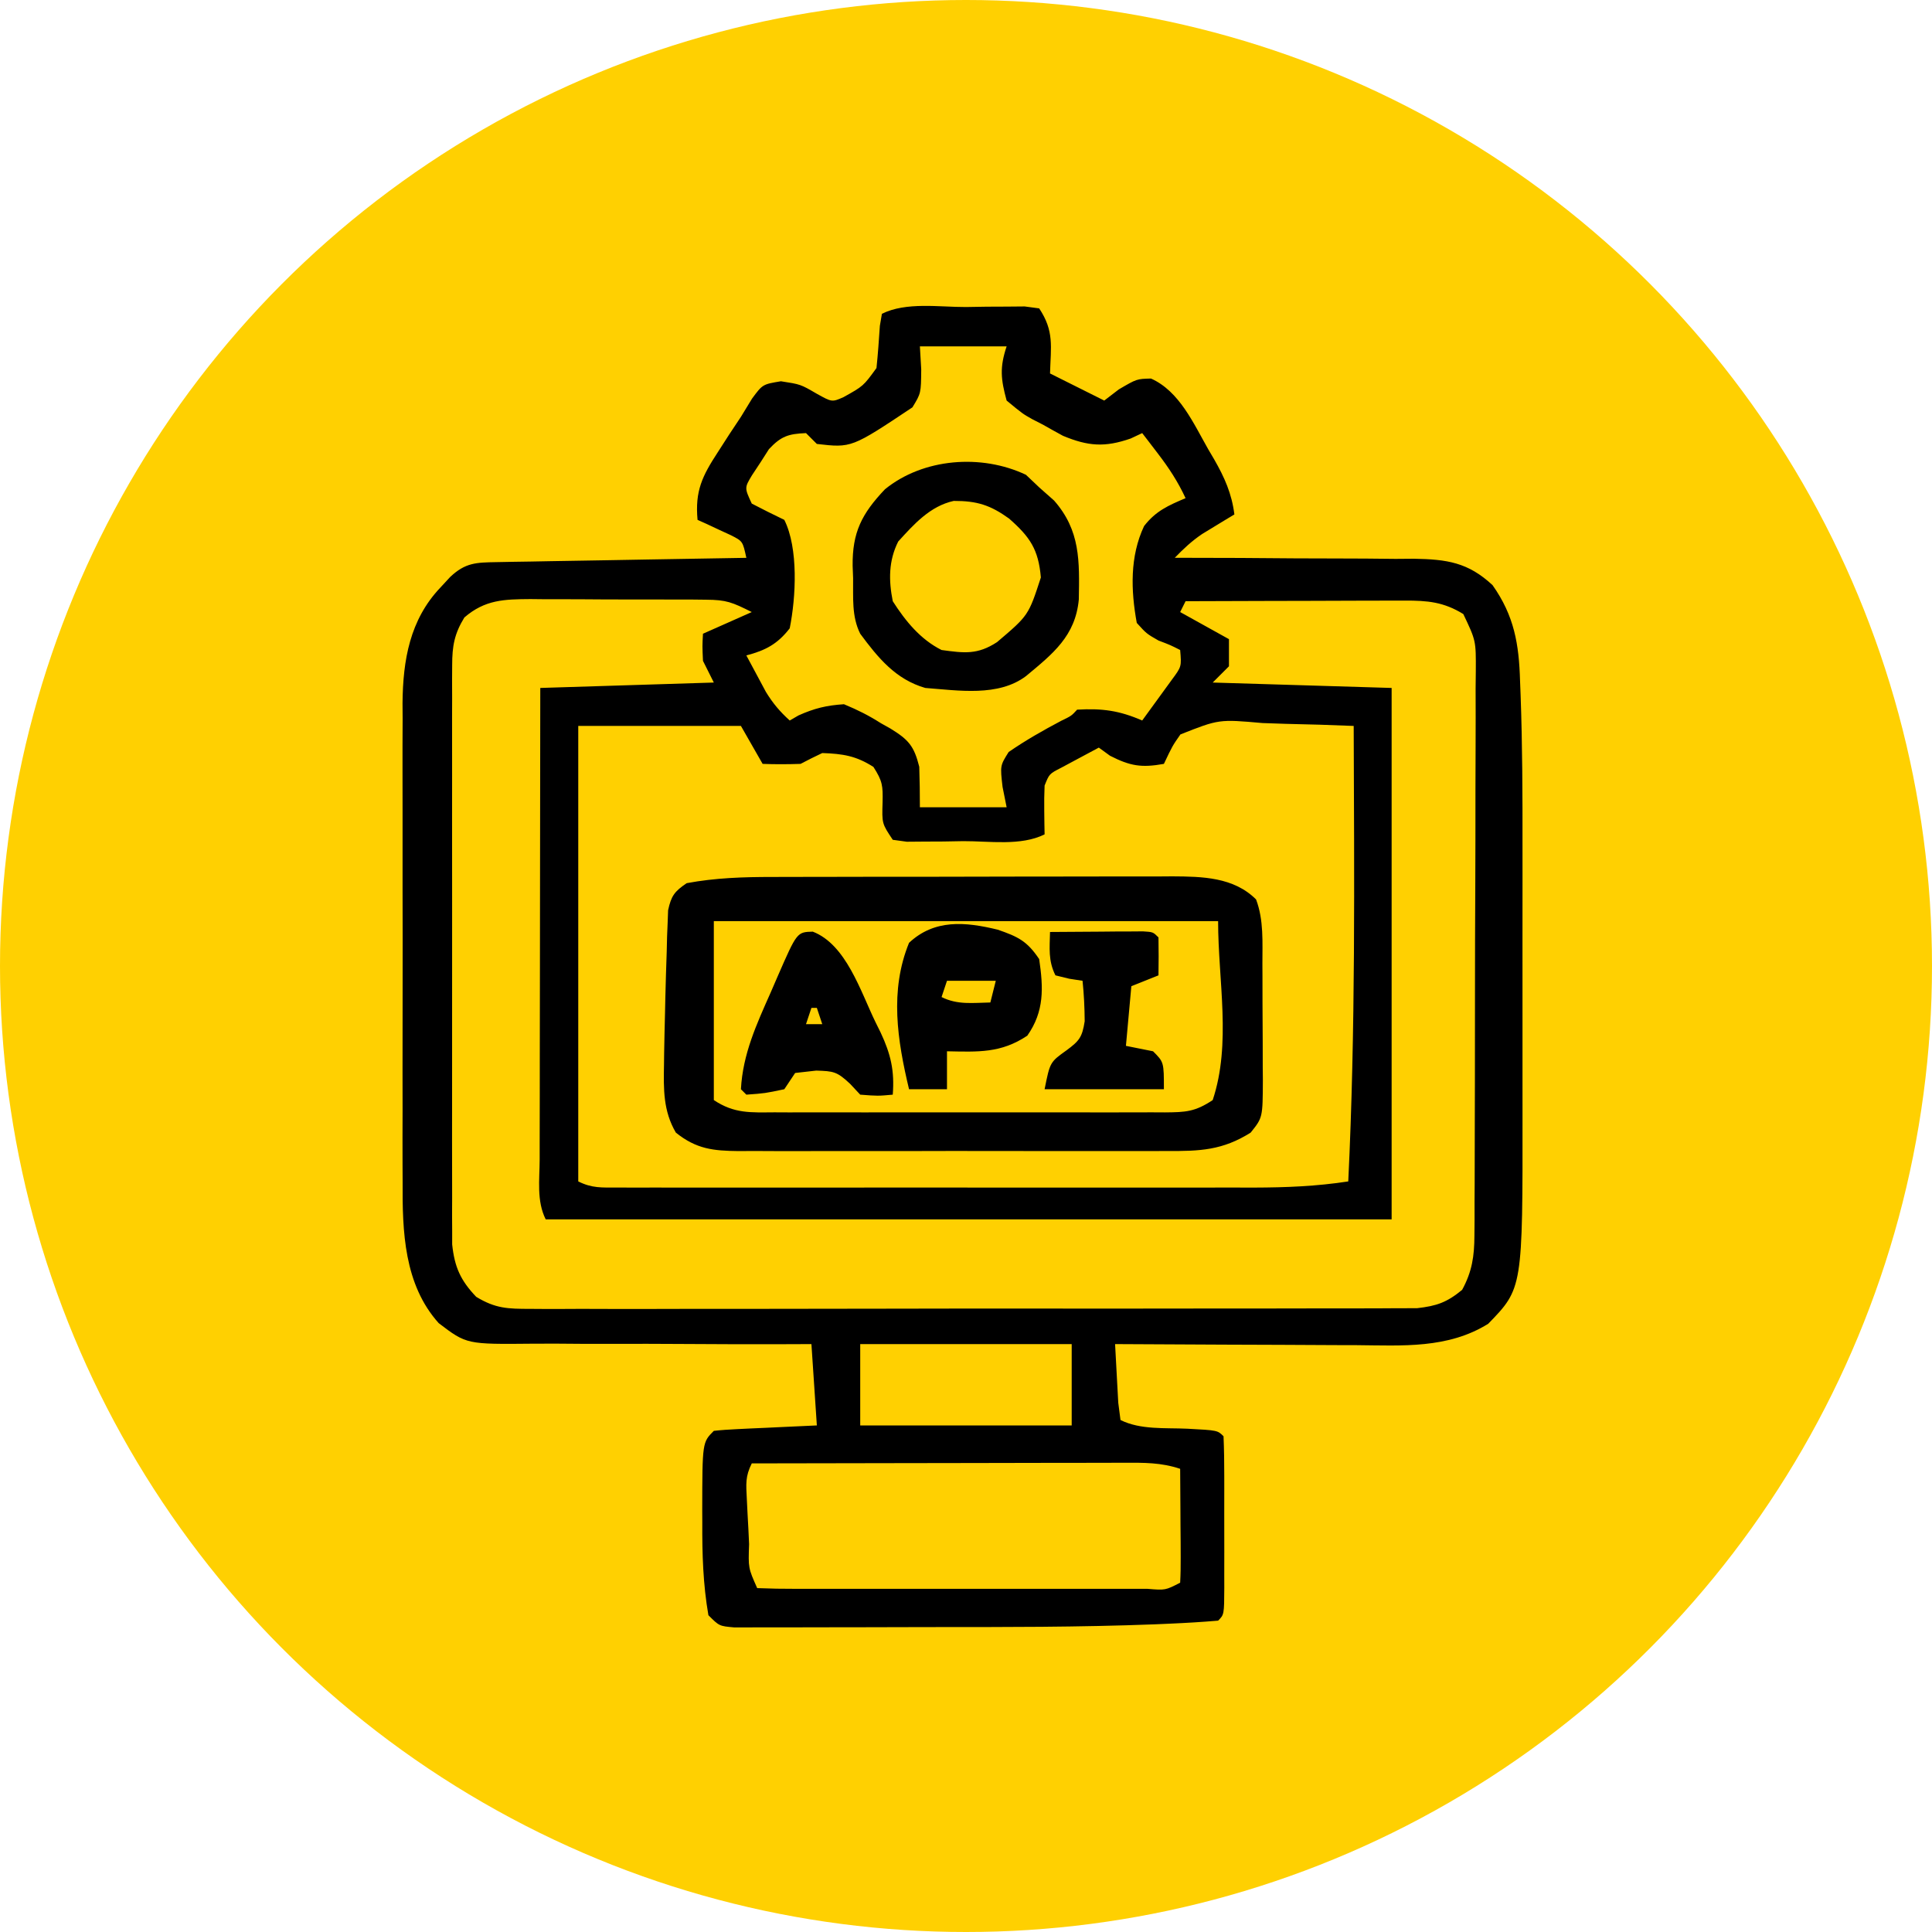 <svg xmlns="http://www.w3.org/2000/svg" width="120" height="120" viewBox="0 0 120 120" fill="none"><g clip-path="url(#clip0_57_445)"><circle cx="60" cy="60" r="60" fill="#FFD001"></circle><path d="M54.777 19.491C56.283 18.738 58.344 19.077 59.998 19.07C60.423 19.063 60.848 19.056 61.286 19.049C61.691 19.047 62.096 19.046 62.513 19.044C62.887 19.041 63.26 19.037 63.644 19.034C63.941 19.074 64.239 19.113 64.545 19.154C65.488 20.57 65.267 21.513 65.219 23.196C66.885 24.03 66.886 24.029 68.587 24.88C68.885 24.651 69.184 24.422 69.492 24.186C70.607 23.533 70.607 23.533 71.491 23.512C73.254 24.3 74.126 26.29 75.049 27.911C75.168 28.114 75.289 28.318 75.412 28.527C76.061 29.661 76.505 30.653 76.67 31.953C76.396 32.118 76.396 32.118 76.116 32.286C75.875 32.433 75.634 32.58 75.385 32.731C75.028 32.948 75.028 32.949 74.664 33.17C74.011 33.613 73.512 34.084 72.965 34.648C73.183 34.647 73.402 34.647 73.627 34.647C75.905 34.646 78.183 34.659 80.462 34.681C81.311 34.687 82.162 34.689 83.011 34.688C84.235 34.687 85.457 34.699 86.68 34.713C87.248 34.708 87.248 34.709 87.827 34.704C89.873 34.742 91.181 34.927 92.704 36.343C94.053 38.249 94.348 40.011 94.413 42.285C94.43 42.702 94.429 42.702 94.446 43.128C94.561 46.27 94.569 49.414 94.565 52.558C94.565 53.187 94.566 53.815 94.566 54.444C94.567 55.75 94.566 57.056 94.564 58.361C94.562 60.022 94.563 61.682 94.565 63.342C94.566 64.636 94.566 65.93 94.565 67.225C94.565 67.836 94.565 68.449 94.566 69.061C94.577 80.019 94.577 80.019 92.436 82.222C89.929 83.781 87.111 83.574 84.258 83.55C83.829 83.549 83.399 83.548 82.956 83.547C81.822 83.544 80.688 83.538 79.554 83.53C78.394 83.523 77.233 83.521 76.072 83.518C73.802 83.51 71.531 83.499 69.26 83.484C69.299 84.263 69.341 85.043 69.386 85.821C69.422 86.471 69.422 86.472 69.458 87.135C69.504 87.486 69.549 87.838 69.596 88.199C70.837 88.819 72.373 88.676 73.747 88.74C75.625 88.839 75.625 88.839 75.996 89.21C76.03 90.031 76.043 90.841 76.041 91.662L76.042 92.406C76.042 92.926 76.041 93.446 76.04 93.966C76.038 94.764 76.041 95.562 76.043 96.36C76.043 96.864 76.041 97.368 76.041 97.872C76.041 98.112 76.042 98.353 76.043 98.601C76.035 100.286 76.034 100.286 75.659 100.661C74.669 100.745 73.689 100.804 72.697 100.847C72.374 100.861 72.05 100.875 71.717 100.89C67.032 101.07 62.343 101.061 57.655 101.061C56.292 101.061 54.929 101.066 53.566 101.071C52.509 101.075 51.452 101.075 50.394 101.075C49.891 101.076 49.388 101.077 48.885 101.08C48.189 101.083 47.493 101.082 46.797 101.08C46.204 101.081 46.204 101.08 45.599 101.081C44.673 100.998 44.673 100.998 44 100.324C43.667 98.405 43.611 96.522 43.621 94.578C43.619 94.192 43.619 94.192 43.617 93.798C43.624 89.586 43.624 89.585 44.337 88.873C44.813 88.82 45.291 88.789 45.769 88.767C46.2 88.745 46.201 88.745 46.64 88.724C46.943 88.71 47.246 88.697 47.557 88.684C48.013 88.662 48.013 88.662 48.477 88.64C49.23 88.604 49.983 88.57 50.736 88.536C50.569 86.036 50.569 86.035 50.399 83.484C49.76 83.487 49.121 83.489 48.463 83.491C46.344 83.496 44.226 83.489 42.107 83.475C40.824 83.467 39.54 83.463 38.257 83.47C37.016 83.476 35.776 83.469 34.535 83.456C34.063 83.453 33.591 83.454 33.12 83.459C28.979 83.5 28.979 83.501 27.248 82.182C25.093 79.78 24.988 76.488 25.008 73.404C25.006 73.057 25.005 72.71 25.003 72.353C24.998 71.217 25.001 70.082 25.005 68.946C25.004 68.151 25.003 67.356 25.002 66.561C25 64.899 25.002 63.237 25.007 61.575C25.012 59.45 25.01 57.325 25.004 55.2C25 53.56 25.001 51.919 25.004 50.278C25.004 49.495 25.003 48.711 25.001 47.928C24.998 46.832 25.002 45.736 25.008 44.641C25.006 44.32 25.004 44 25.002 43.67C25.027 41.003 25.454 38.497 27.348 36.5C27.651 36.172 27.652 36.172 27.961 35.837C28.904 34.946 29.572 34.937 30.834 34.915C31.177 34.908 31.522 34.901 31.876 34.895C32.248 34.889 32.62 34.884 33.004 34.878C33.384 34.871 33.764 34.864 34.156 34.856C35.374 34.834 36.593 34.815 37.811 34.795C38.636 34.78 39.46 34.766 40.284 34.751C42.308 34.715 44.333 34.68 46.357 34.648C46.132 33.616 46.132 33.616 45.398 33.244C45.152 33.131 44.906 33.017 44.652 32.9C44.405 32.785 44.158 32.668 43.904 32.549C43.714 32.463 43.522 32.378 43.326 32.29C43.163 30.492 43.613 29.575 44.589 28.08C44.823 27.715 45.058 27.35 45.3 26.975C45.537 26.617 45.775 26.259 46.02 25.891C46.249 25.516 46.477 25.141 46.713 24.755C47.368 23.87 47.368 23.87 48.505 23.681C49.725 23.87 49.726 23.87 50.736 24.459C51.676 24.98 51.676 24.98 52.385 24.671C53.624 23.982 53.624 23.981 54.44 22.859C54.532 21.986 54.591 21.113 54.65 20.237C54.692 19.991 54.734 19.745 54.777 19.491ZM66.594 90.861C66.021 90.862 65.448 90.862 64.876 90.862C63.369 90.864 61.863 90.867 60.356 90.871C58.819 90.874 57.281 90.876 55.744 90.878C52.727 90.882 49.711 90.886 46.694 90.894C46.284 91.714 46.341 92.182 46.386 93.095C46.401 93.395 46.416 93.696 46.431 94.005C46.449 94.319 46.465 94.633 46.483 94.957C46.498 95.272 46.513 95.587 46.528 95.912C46.474 97.391 46.475 97.391 47.031 98.641C47.839 98.674 48.636 98.687 49.444 98.685C49.823 98.686 49.823 98.685 50.21 98.686C51.048 98.687 51.887 98.687 52.725 98.686C53.305 98.686 53.886 98.686 54.466 98.686C55.683 98.687 56.901 98.686 58.118 98.685C59.682 98.683 61.246 98.683 62.81 98.686C64.009 98.687 65.207 98.686 66.406 98.686C66.983 98.685 67.56 98.686 68.136 98.686C68.941 98.687 69.747 98.686 70.552 98.685C70.792 98.685 71.033 98.686 71.281 98.686C72.386 98.777 72.386 98.776 73.302 98.304C73.331 97.778 73.338 97.25 73.335 96.724C73.334 96.406 73.333 96.087 73.332 95.76C73.329 95.425 73.326 95.091 73.323 94.746C73.322 94.41 73.32 94.075 73.318 93.728C73.314 92.896 73.308 92.063 73.302 91.231C72.118 90.836 71.057 90.849 69.827 90.856C69.577 90.855 69.327 90.856 69.07 90.856C68.245 90.856 67.419 90.859 66.594 90.861ZM53.43 88.536H66.565V83.484H53.43V88.536ZM32.943 37.21C31.319 37.222 30.13 37.242 28.843 38.352C28.222 39.366 28.086 40.127 28.085 41.308C28.083 41.63 28.081 41.953 28.079 42.285C28.08 42.637 28.081 42.988 28.083 43.351C28.082 43.722 28.08 44.094 28.079 44.477C28.076 45.709 28.078 46.94 28.081 48.171C28.08 49.026 28.08 49.881 28.079 50.735C28.078 52.528 28.079 54.321 28.082 56.113C28.085 58.184 28.084 60.254 28.081 62.324C28.077 64.318 28.078 66.312 28.08 68.306C28.08 69.153 28.079 70 28.078 70.848C28.076 72.032 28.079 73.217 28.083 74.401C28.081 74.752 28.08 75.103 28.079 75.464C28.081 75.787 28.083 76.111 28.085 76.444C28.085 76.724 28.084 77.004 28.085 77.292C28.233 78.693 28.6 79.524 29.577 80.548C30.778 81.279 31.541 81.296 32.943 81.296C33.303 81.299 33.303 81.298 33.67 81.301C34.47 81.305 35.271 81.301 36.072 81.296C36.647 81.297 37.222 81.298 37.797 81.301C39.357 81.305 40.916 81.302 42.476 81.297C44.109 81.292 45.742 81.294 47.375 81.295C50.117 81.296 52.858 81.292 55.6 81.284C58.77 81.275 61.94 81.274 65.11 81.278C68.159 81.282 71.209 81.28 74.258 81.275C75.556 81.273 76.854 81.273 78.152 81.274C79.68 81.276 81.208 81.273 82.736 81.266C83.297 81.264 83.858 81.264 84.419 81.266C85.184 81.268 85.95 81.263 86.716 81.257C87.144 81.256 87.572 81.256 88.013 81.255C89.242 81.114 89.862 80.899 90.815 80.116C91.434 78.982 91.574 78.023 91.579 76.743C91.582 76.411 91.585 76.079 91.588 75.737C91.587 75.377 91.587 75.017 91.587 74.645C91.589 74.263 91.591 73.88 91.594 73.486C91.6 72.223 91.602 70.959 91.602 69.695C91.605 68.817 91.607 67.939 91.609 67.061C91.613 65.222 91.614 63.382 91.614 61.543C91.614 59.417 91.621 57.292 91.632 55.166C91.641 53.119 91.644 51.072 91.643 49.025C91.644 48.155 91.647 47.285 91.652 46.415C91.659 45.2 91.657 43.985 91.653 42.77C91.657 42.409 91.661 42.048 91.665 41.676C91.676 39.794 91.675 39.794 90.889 38.14C89.666 37.386 88.668 37.3 87.251 37.304C86.796 37.304 86.796 37.304 86.332 37.304C85.845 37.306 85.844 37.306 85.347 37.309C85.013 37.309 84.678 37.31 84.334 37.31C83.267 37.312 82.2 37.317 81.133 37.321C80.409 37.323 79.685 37.324 78.961 37.325C77.187 37.329 75.412 37.335 73.638 37.342L73.302 38.016C74.802 38.849 74.802 38.849 76.333 39.699V41.384L75.323 42.394C80.824 42.56 80.825 42.56 86.437 42.73V75.737H33.895C33.322 74.591 33.515 73.281 33.52 72.019C33.52 71.704 33.52 71.388 33.52 71.064C33.52 70.018 33.523 68.972 33.526 67.926C33.527 67.202 33.527 66.478 33.527 65.754C33.528 63.846 33.532 61.937 33.536 60.029C33.539 58.083 33.541 56.137 33.543 54.191C33.546 50.371 33.551 46.551 33.558 42.73C37.115 42.619 40.672 42.508 44.337 42.394C44.114 41.949 43.892 41.505 43.663 41.047C43.621 40.121 43.621 40.12 43.663 39.362C44.663 38.918 45.663 38.474 46.694 38.016C45.476 37.407 45.121 37.257 43.86 37.249C43.569 37.246 43.278 37.243 42.978 37.239C42.666 37.24 42.354 37.24 42.033 37.24C41.548 37.238 41.548 37.239 41.053 37.236C40.371 37.234 39.689 37.234 39.007 37.235C37.964 37.236 36.921 37.229 35.878 37.221C35.214 37.22 34.55 37.219 33.886 37.22C33.575 37.217 33.264 37.213 32.943 37.21ZM78.42 44.91C75.712 44.67 75.711 44.67 73.319 45.616C72.82 46.33 72.82 46.331 72.292 47.446C70.897 47.695 70.203 47.583 68.944 46.94C68.715 46.774 68.486 46.607 68.25 46.435C67.75 46.7 67.252 46.967 66.755 47.235C66.477 47.384 66.2 47.533 65.915 47.685C65.174 48.064 65.173 48.064 64.882 48.793C64.858 49.312 64.853 49.831 64.86 50.351C64.863 50.626 64.867 50.902 64.87 51.185C64.874 51.396 64.878 51.607 64.882 51.824C63.414 52.558 61.442 52.238 59.83 52.245C59.421 52.252 59.012 52.259 58.591 52.267C58.201 52.268 57.811 52.27 57.409 52.272C56.87 52.276 56.87 52.276 56.321 52.281C56.034 52.242 55.747 52.202 55.451 52.161C54.778 51.151 54.777 51.151 54.819 49.825C54.84 48.806 54.821 48.526 54.251 47.636C53.171 46.944 52.349 46.818 51.073 46.773C50.618 46.986 50.169 47.211 49.725 47.446C48.94 47.472 48.153 47.477 47.368 47.446C46.701 46.279 46.7 46.279 46.02 45.089H35.917V73.38C36.776 73.809 37.378 73.759 38.341 73.76C38.897 73.761 38.898 73.761 39.466 73.763C39.874 73.762 40.283 73.761 40.705 73.761C41.134 73.761 41.563 73.762 42.006 73.763C43.186 73.764 44.366 73.763 45.547 73.762C46.782 73.761 48.019 73.762 49.255 73.763C51.332 73.763 53.41 73.762 55.487 73.761C57.885 73.759 60.283 73.76 62.681 73.762C64.741 73.763 66.801 73.764 68.861 73.763C70.091 73.762 71.321 73.762 72.55 73.763C73.924 73.764 75.298 73.763 76.672 73.761C77.077 73.761 77.482 73.762 77.899 73.763C79.88 73.758 81.785 73.682 83.743 73.38C84.199 63.954 84.114 54.523 84.08 45.089C82.672 45.03 81.264 44.987 79.855 44.959C79.377 44.947 78.898 44.931 78.42 44.91ZM72.816 54.432C74.683 54.442 76.631 54.48 78.017 55.866C78.501 57.15 78.408 58.523 78.41 59.876C78.412 60.261 78.412 60.261 78.414 60.653C78.415 61.194 78.416 61.736 78.416 62.277C78.416 63.105 78.423 63.932 78.429 64.759C78.43 65.285 78.431 65.812 78.431 66.339C78.434 66.585 78.437 66.832 78.439 67.086C78.429 69.417 78.428 69.418 77.68 70.349C75.939 71.449 74.511 71.504 72.519 71.49C72.21 71.492 71.9 71.493 71.581 71.495C70.561 71.499 69.542 71.497 68.522 71.493C67.812 71.494 67.101 71.495 66.39 71.496C64.903 71.498 63.416 71.496 61.929 71.491C60.024 71.486 58.117 71.489 56.212 71.495C54.745 71.499 53.279 71.497 51.813 71.494C51.111 71.493 50.407 71.495 49.705 71.497C48.723 71.5 47.741 71.496 46.76 71.49C46.47 71.492 46.179 71.494 45.881 71.496C44.306 71.479 43.256 71.376 41.979 70.349C41.191 69.005 41.213 67.656 41.242 66.139C41.245 65.895 41.248 65.651 41.251 65.4C41.264 64.58 41.284 63.76 41.305 62.94C41.312 62.629 41.318 62.317 41.325 61.997C41.347 61.034 41.378 60.071 41.411 59.108C41.418 58.802 41.426 58.495 41.433 58.18C41.445 57.893 41.457 57.606 41.469 57.31C41.478 57.056 41.488 56.801 41.497 56.539C41.691 55.644 41.891 55.372 42.652 54.855C44.442 54.522 46.18 54.469 47.992 54.47C48.281 54.469 48.57 54.468 48.868 54.467C49.817 54.464 50.766 54.463 51.715 54.463C52.378 54.462 53.041 54.46 53.704 54.459C55.091 54.457 56.478 54.457 57.865 54.457C59.64 54.457 61.415 54.452 63.189 54.446C64.558 54.443 65.926 54.442 67.295 54.442C67.949 54.442 68.603 54.44 69.258 54.438C70.173 54.434 71.088 54.435 72.004 54.438C72.272 54.436 72.54 54.434 72.816 54.432ZM44.337 68.328C45.612 69.178 46.627 69.097 48.104 69.089C48.385 69.09 48.666 69.092 48.956 69.093C49.886 69.096 50.816 69.093 51.746 69.091C52.391 69.091 53.037 69.092 53.682 69.093C55.036 69.094 56.39 69.093 57.743 69.09C59.479 69.086 61.216 69.088 62.952 69.092C64.285 69.094 65.618 69.094 66.951 69.092C67.591 69.091 68.232 69.092 68.872 69.094C69.766 69.096 70.66 69.093 71.554 69.089C71.953 69.091 71.953 69.091 72.359 69.093C73.64 69.083 74.231 69.056 75.323 68.328C76.495 64.812 75.659 60.92 75.659 57.214H44.337V68.328ZM50.483 57.866C52.556 58.667 53.445 61.566 54.378 63.486C54.484 63.7 54.589 63.913 54.698 64.133C55.329 65.476 55.567 66.511 55.451 67.991C54.525 68.075 54.525 68.075 53.43 67.991C53.222 67.769 53.013 67.546 52.799 67.317C51.986 66.552 51.768 66.53 50.694 66.497C50.263 66.546 49.832 66.594 49.388 66.644C49.166 66.978 48.944 67.311 48.715 67.654C47.515 67.907 47.515 67.907 46.357 67.991L46.02 67.654C46.139 65.456 46.989 63.627 47.873 61.634C48.013 61.31 48.153 60.986 48.298 60.652C49.502 57.893 49.502 57.894 50.483 57.866ZM56.462 58.56C58.044 57.079 59.957 57.254 61.971 57.744C63.225 58.176 63.797 58.45 64.545 59.571C64.809 61.371 64.868 62.815 63.808 64.328C62.168 65.422 60.758 65.335 58.819 65.297V67.654H56.462C55.736 64.608 55.247 61.537 56.462 58.56ZM70.992 57.849C71.618 57.887 71.618 57.887 71.955 58.224C71.969 59.009 71.969 59.795 71.955 60.581L70.27 61.255C70.159 62.477 70.048 63.7 69.933 64.96L71.618 65.297C72.291 65.97 72.292 65.971 72.292 67.654H64.882C65.218 65.97 65.218 65.97 66.25 65.233C67.039 64.649 67.218 64.421 67.372 63.432C67.366 62.586 67.327 61.759 67.239 60.918C66.968 60.876 66.698 60.835 66.419 60.792C66.134 60.722 65.849 60.653 65.555 60.581C65.099 59.669 65.197 58.894 65.219 57.887C66.278 57.877 67.338 57.871 68.397 57.866C68.7 57.863 69.002 57.86 69.313 57.857C69.601 57.856 69.889 57.856 70.185 57.855C70.585 57.852 70.585 57.851 70.992 57.849ZM50.062 63.613H51.073L50.736 62.602H50.399L50.062 63.613ZM58.482 61.929C59.478 62.427 60.416 62.286 61.513 62.266L61.85 60.918H58.819L58.482 61.929ZM57.219 22.943C57.206 24.428 57.205 24.428 56.672 25.301C52.89 27.822 52.89 27.822 50.736 27.574C50.514 27.352 50.291 27.13 50.062 26.901C48.968 26.947 48.514 27.092 47.76 27.898C47.589 28.167 47.417 28.435 47.241 28.711C47.065 28.977 46.888 29.245 46.707 29.52C46.239 30.299 46.239 30.299 46.694 31.279C47.362 31.627 48.035 31.965 48.715 32.29C49.599 34.059 49.439 37.091 49.051 39.026C48.291 40.007 47.547 40.397 46.357 40.71C46.615 41.195 46.875 41.679 47.136 42.162C47.353 42.566 47.353 42.567 47.574 42.98C48.008 43.687 48.44 44.198 49.051 44.752C49.322 44.596 49.323 44.595 49.599 44.435C50.588 43.993 51.333 43.812 52.42 43.741C53.278 44.097 53.944 44.431 54.715 44.92C55.01 45.085 55.01 45.085 55.311 45.254C56.434 45.946 56.773 46.332 57.097 47.625C57.125 48.463 57.136 49.302 57.136 50.141H62.524C62.441 49.724 62.357 49.307 62.271 48.878C62.118 47.556 62.118 47.556 62.65 46.709C63.701 45.983 64.788 45.365 65.917 44.769C66.548 44.464 66.548 44.464 66.902 44.078C68.458 43.988 69.525 44.133 70.944 44.752C71.34 44.214 71.732 43.673 72.123 43.131C72.342 42.83 72.56 42.529 72.786 42.219C73.39 41.404 73.39 41.404 73.302 40.373C72.692 40.064 72.692 40.064 71.955 39.784C71.212 39.358 71.211 39.358 70.607 38.69C70.238 36.669 70.171 34.566 71.06 32.676C71.783 31.74 72.562 31.397 73.638 30.942C73.164 29.919 72.599 29.058 71.913 28.164C71.731 27.926 71.549 27.689 71.362 27.443C71.224 27.265 71.086 27.086 70.944 26.901C70.708 27.012 70.472 27.123 70.228 27.237C68.63 27.793 67.592 27.722 66.022 27.068C65.604 26.842 65.189 26.611 64.776 26.375C64.457 26.212 64.457 26.211 64.131 26.045C63.517 25.7 63.517 25.699 62.524 24.88C62.16 23.547 62.087 22.822 62.524 21.512H57.136C57.163 21.984 57.191 22.457 57.219 22.943ZM54.967 30.389C57.34 28.46 60.953 28.178 63.723 29.49C63.994 29.747 64.266 30.005 64.545 30.27C65.003 30.676 65.003 30.676 65.471 31.09C67.108 32.954 67.049 34.842 67.007 37.235C66.795 39.51 65.389 40.611 63.731 41.99C62.01 43.292 59.529 42.884 57.471 42.73C55.63 42.199 54.533 40.855 53.43 39.363C52.887 38.277 53.003 37.103 52.988 35.91C52.978 35.657 52.969 35.404 52.959 35.144C52.935 33.074 53.521 31.91 54.967 30.389ZM59.236 31.113C57.772 31.435 56.769 32.555 55.788 33.637C55.189 34.834 55.191 36.042 55.451 37.342C56.234 38.567 57.166 39.715 58.482 40.373C59.898 40.568 60.715 40.675 61.929 39.883C63.883 38.224 63.883 38.224 64.65 35.868C64.5 34.123 63.974 33.349 62.672 32.206C61.511 31.373 60.69 31.108 59.236 31.113Z" fill="black"></path></g><defs><clipPath id="clip0_57_445"><rect width="120" height="120" fill="white"></rect></clipPath></defs></svg>